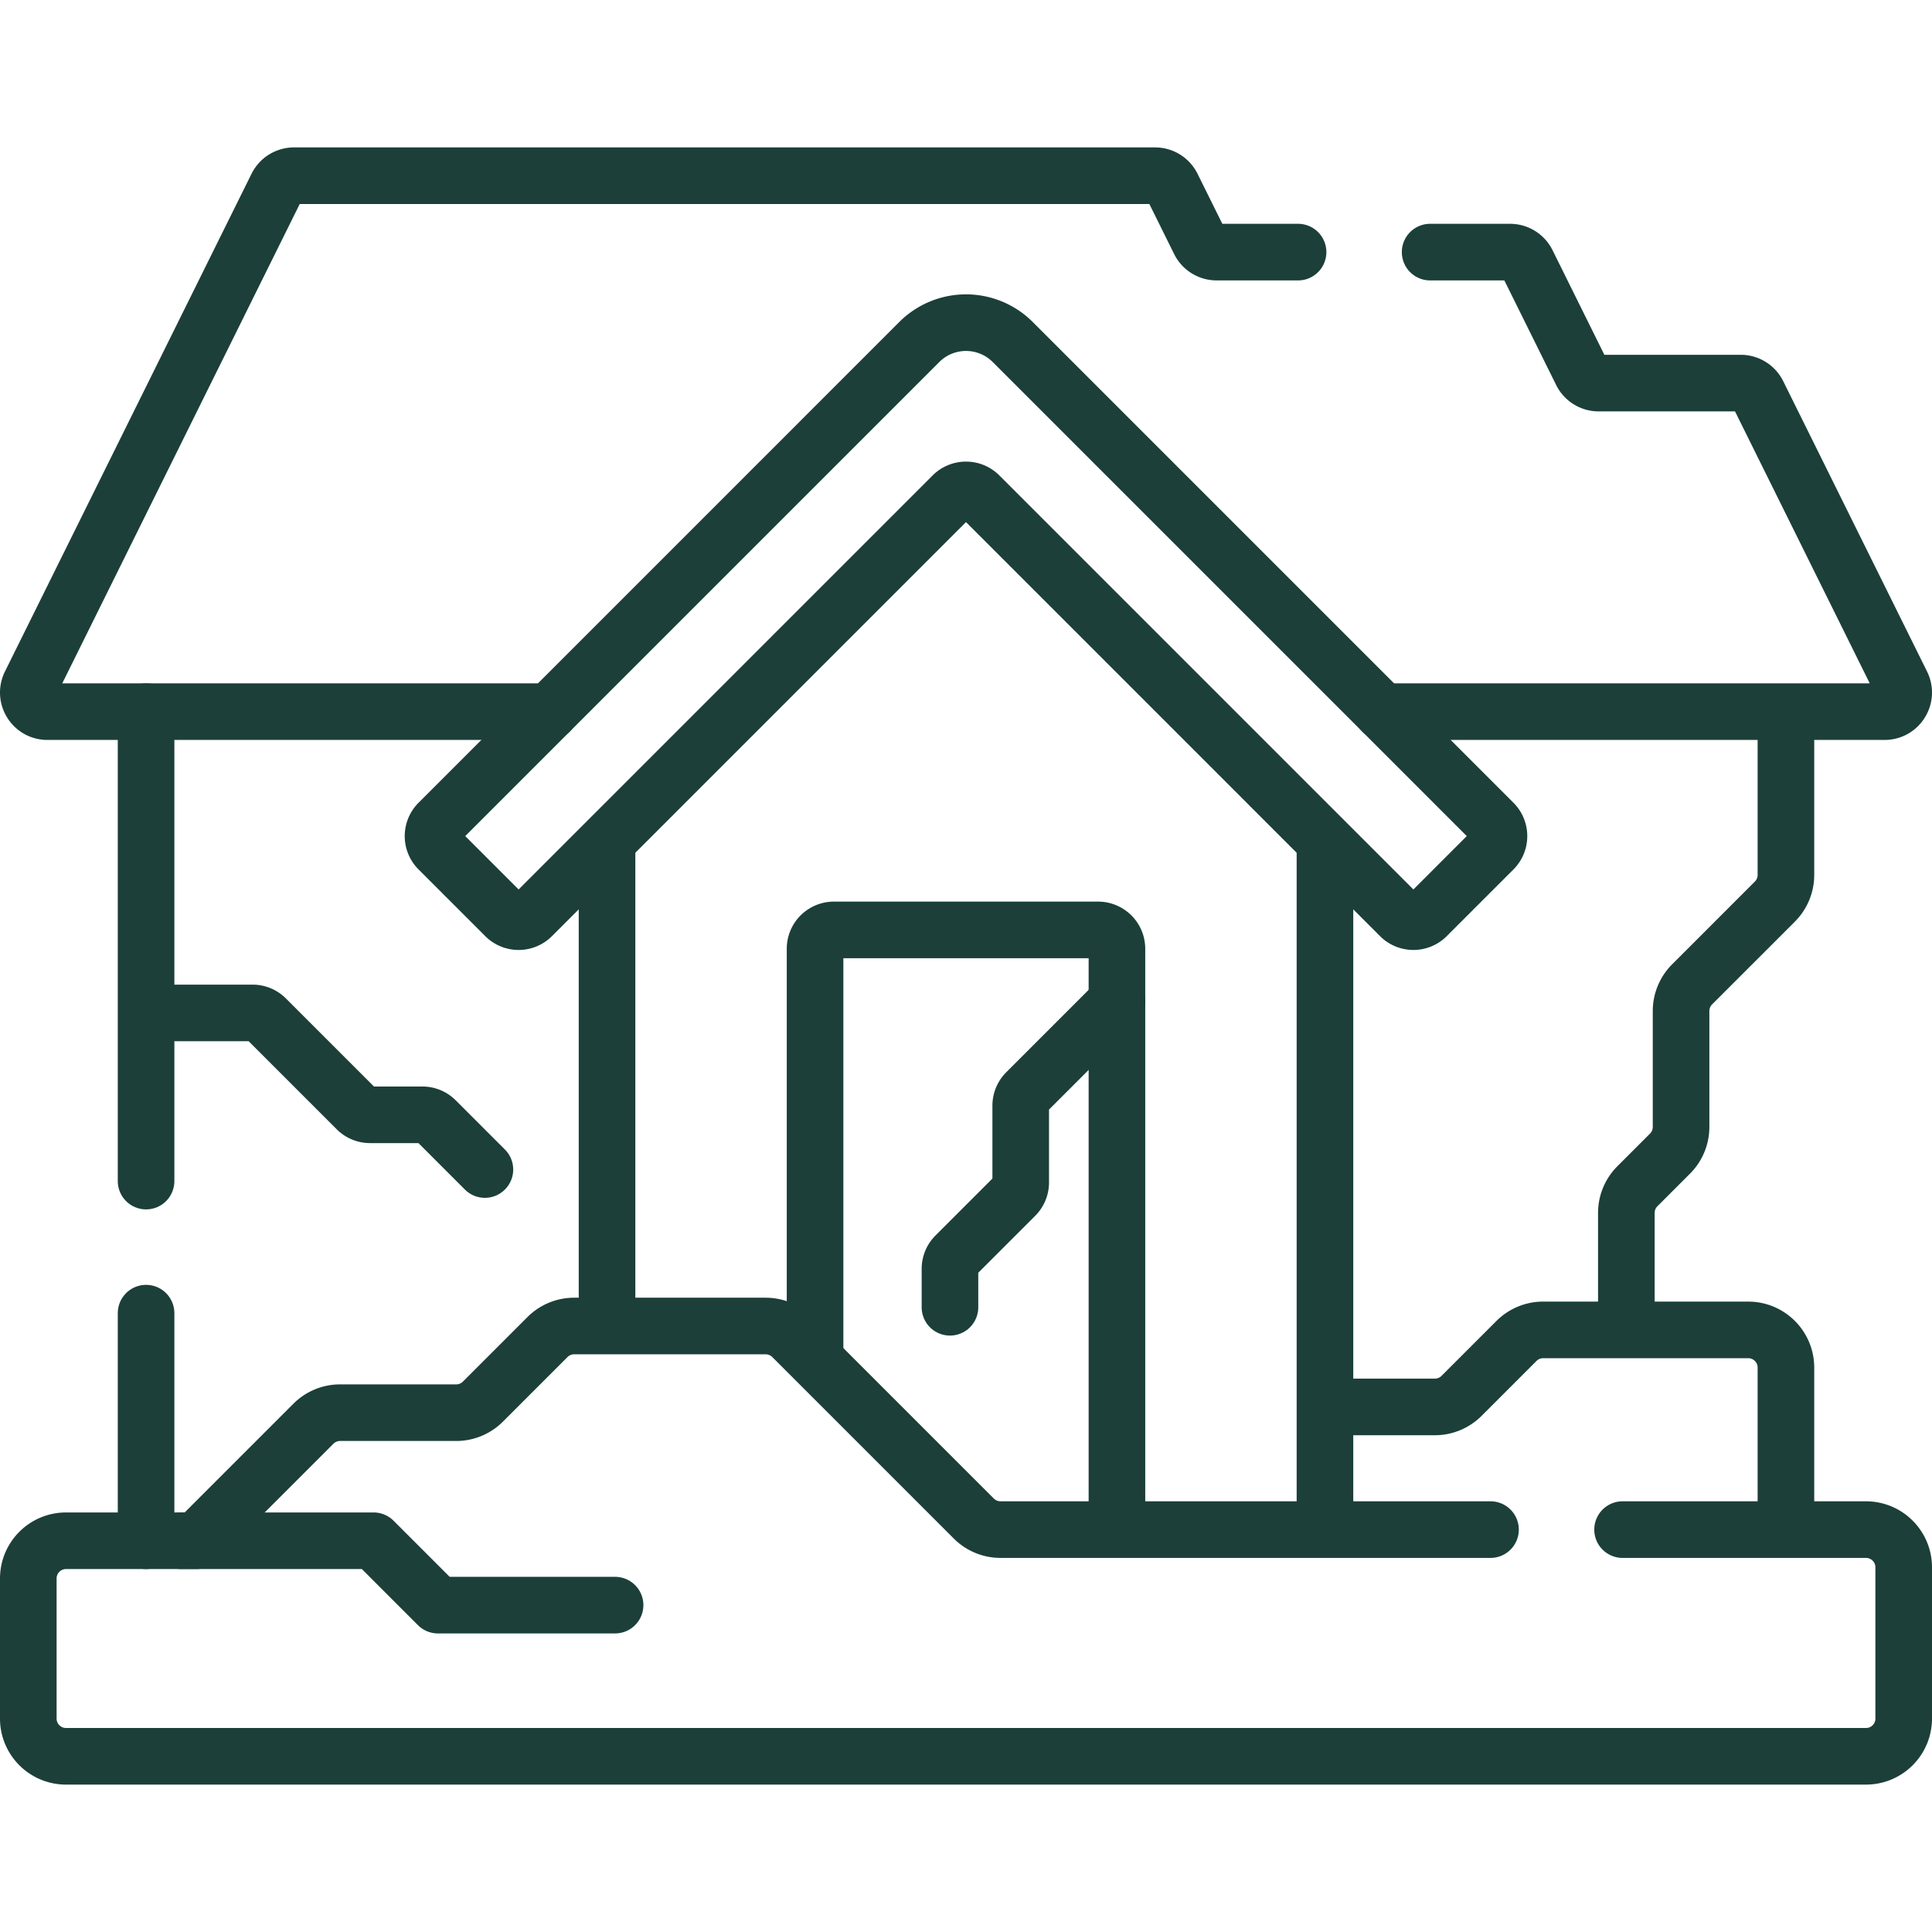 <svg xmlns="http://www.w3.org/2000/svg" version="1.1" xmlns:xlink="http://www.w3.org/1999/xlink" width="512" height="512" x="0" y="0" viewBox="0 0 512 512" style="enable-background:new 0 0 512 512" xml:space="preserve" class=""><g><path d="M38.71 188.594V313M38.71 348v60.315" style="stroke-width:15;stroke-linecap:round;stroke-linejoin:round;stroke-miterlimit:10;" fill="none" stroke="#1c3f39" stroke-width="15" stroke-linecap="round" stroke-linejoin="round" stroke-miterlimit="10" data-original="#000000" opacity="1"></path><path d="M431 352.436v-31c0-2.652 1.054-5.196 2.929-7.071l8.642-8.642a10.001 10.001 0 0 0 2.929-7.071v-30.716c0-2.652 1.054-5.196 2.929-7.071l21.932-21.932a10.001 10.001 0 0 0 2.929-7.071v-43.267M473.29 405.361v-42.925c0-5.523-4.477-10-10-10h-54.338a10.001 10.001 0 0 0-7.071 2.929l-14.559 14.559a10.001 10.001 0 0 1-7.071 2.929h-29.123M351.128 406.361V222.884M160.872 222.884v129.522" style="stroke-width:15;stroke-linejoin:round;stroke-miterlimit:10;" fill="none" stroke="#1c3f39" stroke-width="15" stroke-linejoin="round" stroke-miterlimit="10" data-original="#000000" opacity="1"></path><path d="M371.029 242.786 259.536 131.292a5 5 0 0 0-7.071 0L140.971 242.786a5 5 0 0 1-7.071 0l-17.677-17.677a5 5 0 0 1 0-7.071L243.626 90.633a17.5 17.5 0 0 1 24.749 0l127.404 127.404a5 5 0 0 1 0 7.071L378.1 242.786a5.001 5.001 0 0 1-7.071 0z" style="stroke-width:15;stroke-linecap:round;stroke-linejoin:round;stroke-miterlimit:10;" fill="none" stroke="#1c3f39" stroke-width="15" stroke-linecap="round" stroke-linejoin="round" stroke-miterlimit="10" data-original="#000000" opacity="1"></path><path d="M296 405.361V251.436a5 5 0 0 0-5-5h-70a5 5 0 0 0-5 5v108.925" style="stroke-width:15;stroke-linejoin:round;stroke-miterlimit:10;" fill="none" stroke="#1c3f39" stroke-width="15" stroke-linejoin="round" stroke-miterlimit="10" data-original="#000000" opacity="1"></path><path d="m296 265.436-24.036 24.036a4.998 4.998 0 0 0-1.464 3.536v20.358a5.004 5.004 0 0 1-1.464 3.536l-15.821 15.821a4.998 4.998 0 0 0-1.464 3.536v10.179M395 405.361H265.142a10.001 10.001 0 0 1-7.071-2.929l-48.097-48.097a10.001 10.001 0 0 0-7.071-2.929h-50.746a10.001 10.001 0 0 0-7.071 2.929l-17.112 17.112a10.001 10.001 0 0 1-7.071 2.929H90.127a10.001 10.001 0 0 0-7.071 2.929l-31.011 31.011H17.5c-5.523 0-10 4.477-10 10v37.121c0 5.523 4.477 10 10 10h477c5.523 0 10-4.477 10-10v-40.075c0-5.523-4.477-10-10-10H430" style="stroke-width:15;stroke-linecap:round;stroke-linejoin:round;stroke-miterlimit:10;" fill="none" stroke="#1c3f39" stroke-width="15" stroke-linecap="round" stroke-linejoin="round" stroke-miterlimit="10" data-original="#000000" opacity="1"></path><path d="M48 408.315h51l17.06 17.061H163M41 268.436h25.929c1.326 0 2.598.527 3.536 1.464l24.071 24.071a4.998 4.998 0 0 0 3.536 1.464h13.858c1.326 0 2.598.527 3.536 1.464l13.036 13.036M366.335 188.594h133.096c3.755 0 6.203-3.945 4.536-7.309l-38.12-76.945a5.062 5.062 0 0 0-4.536-2.815H423.66a5.062 5.062 0 0 1-4.536-2.815l-14.408-29.083a5.062 5.062 0 0 0-4.536-2.815H379M344 66.813h-21.582a5.062 5.062 0 0 1-4.536-2.815l-7.242-14.619a5.062 5.062 0 0 0-4.536-2.815H77.917a5.062 5.062 0 0 0-4.536 2.815L8.033 181.285c-1.667 3.365.781 7.309 4.536 7.309h133.096" style="stroke-width:15;stroke-linecap:round;stroke-linejoin:round;stroke-miterlimit:10;" fill="none" stroke="#1c3f39" stroke-width="15" stroke-linecap="round" stroke-linejoin="round" stroke-miterlimit="10" data-original="#000000" opacity="1"></path></g></svg>